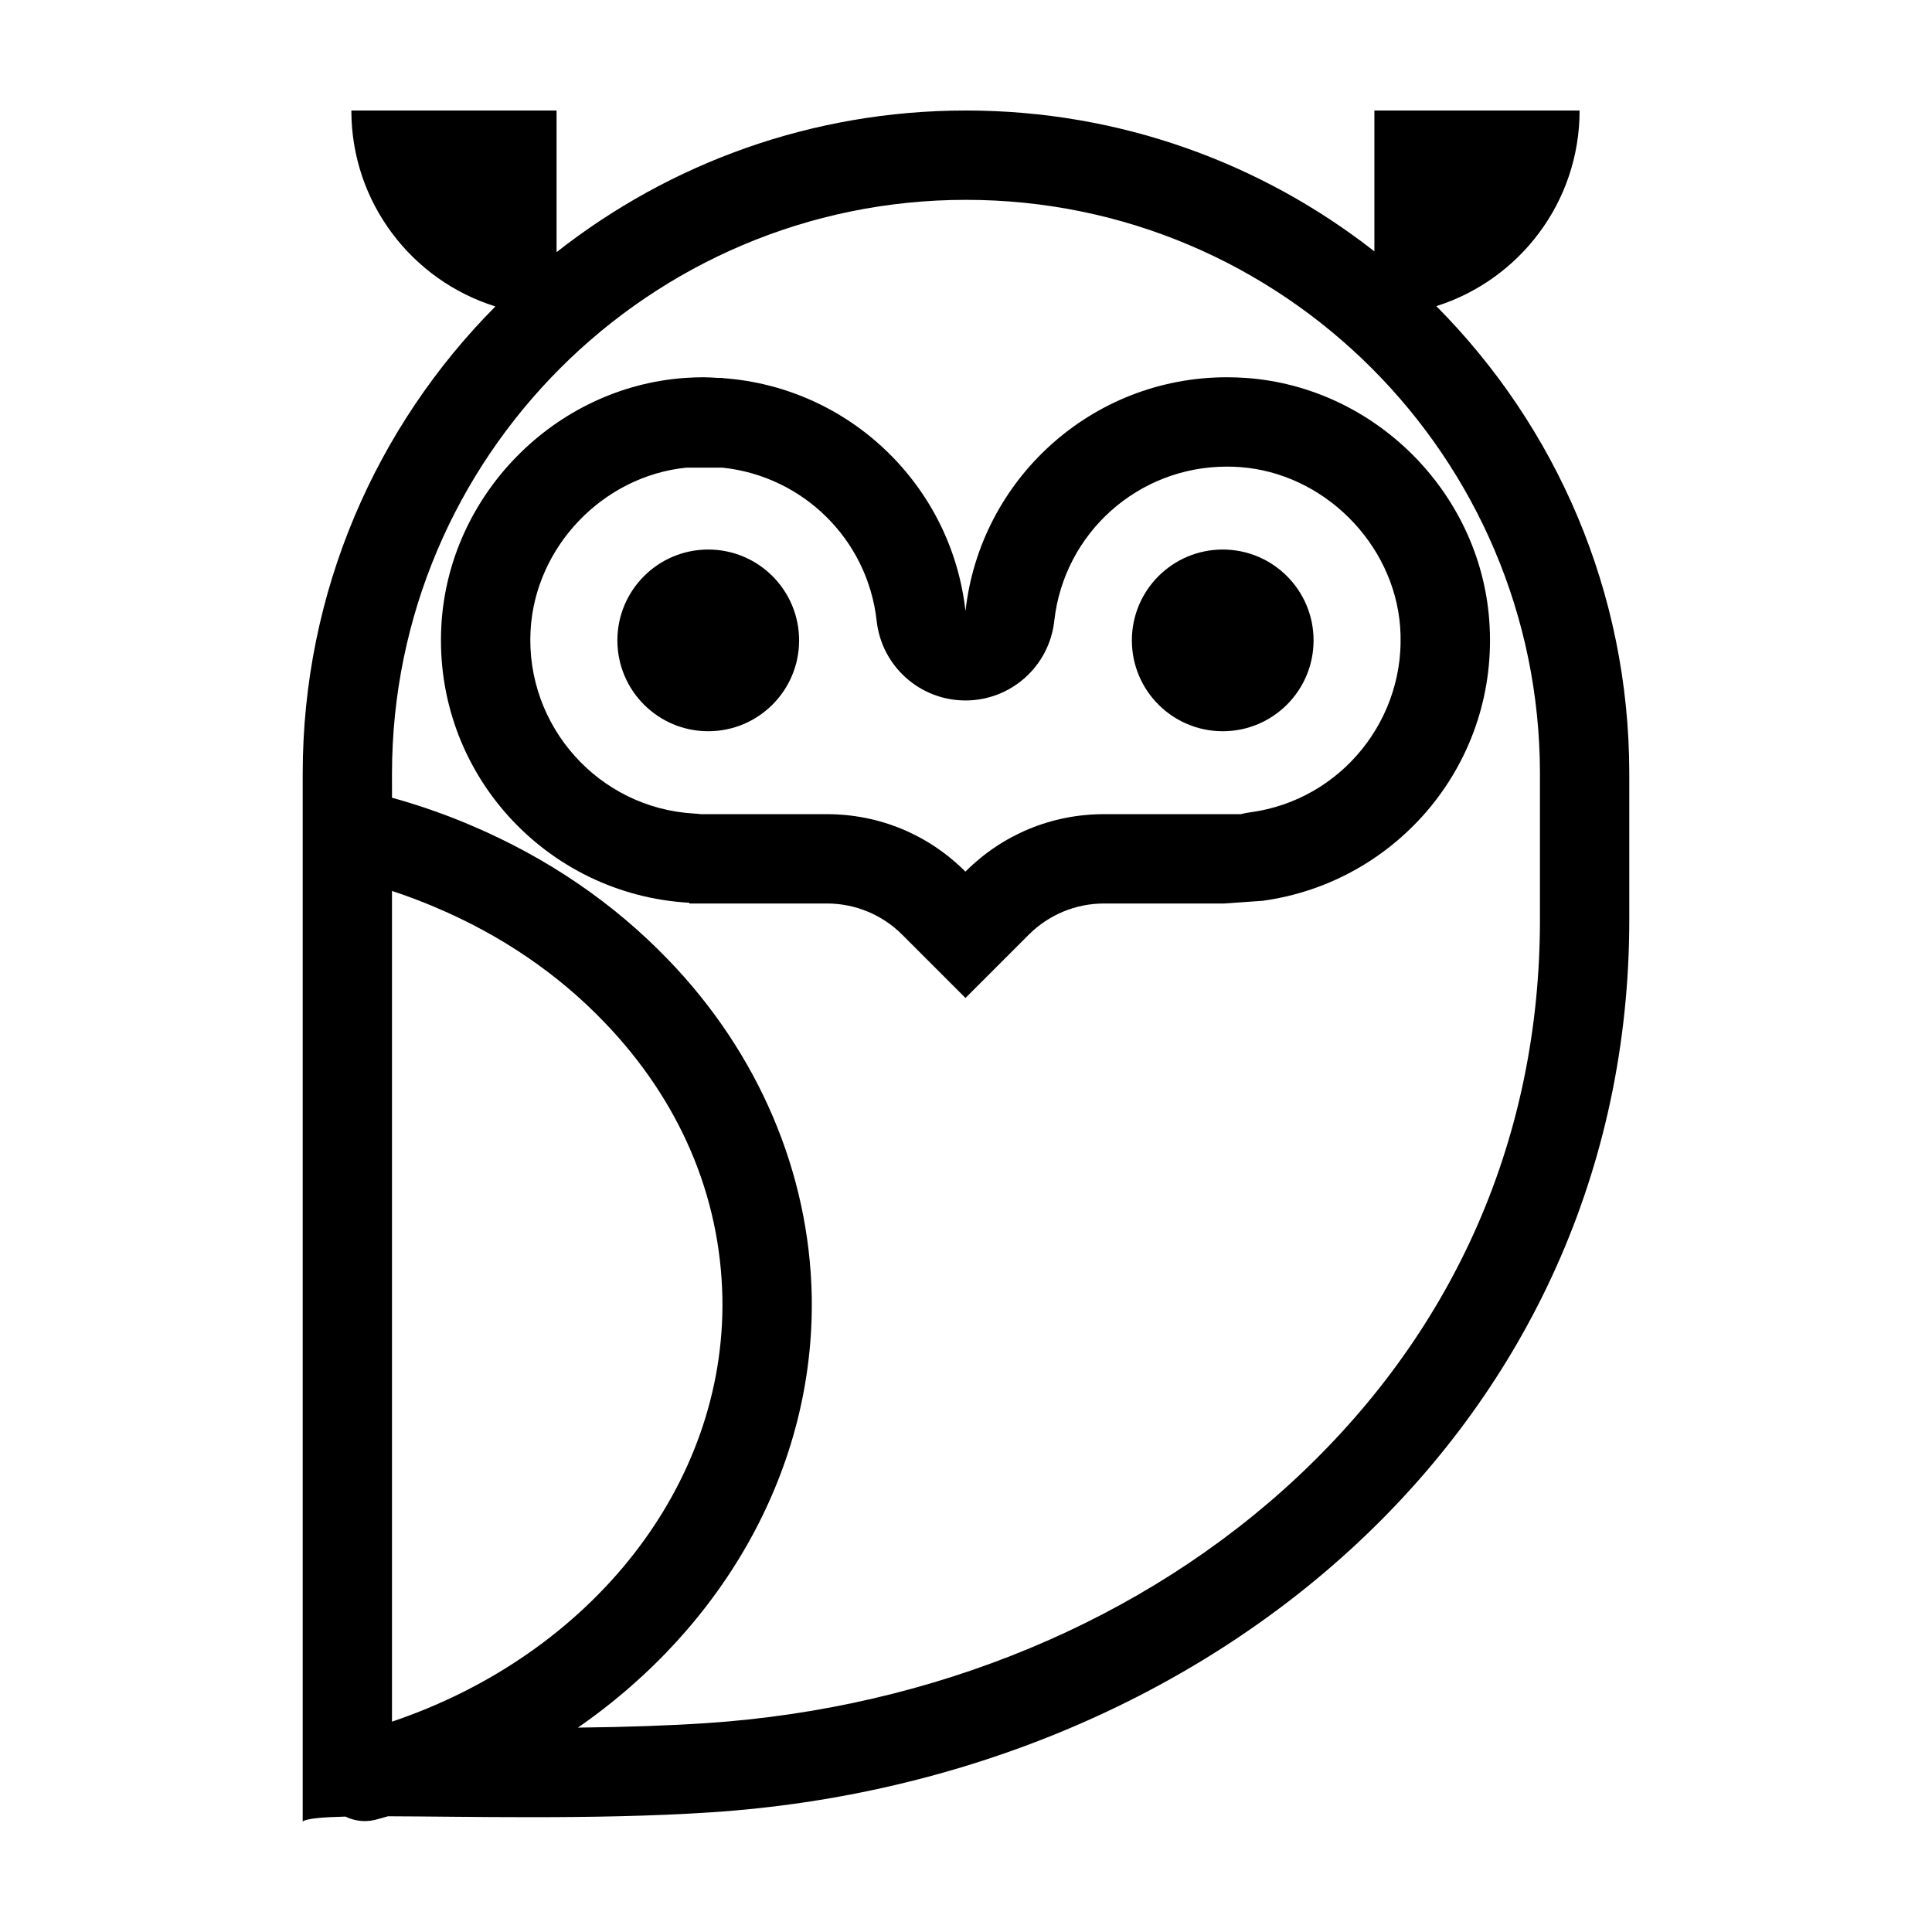 <?xml version="1.0" encoding="UTF-8"?>
<!-- Uploaded to: SVG Repo, www.svgrepo.com, Generator: SVG Repo Mixer Tools -->
<svg fill="#000000" width="800px" height="800px" version="1.1" viewBox="144 144 512 512" xmlns="http://www.w3.org/2000/svg">
 <g>
  <path d="m224.21 626.71c1.055-0.781 5.148-1.145 11.34-1.293 1.566 0.75 3.293 1.188 5.09 1.188 0.988 0 1.996-0.125 2.992-0.383 1.074-0.277 2.121-0.594 3.184-0.891 10.43 0.031 23.594 0.242 37.816 0.242 15.531 0 32.285-0.258 47.996-1.301 132.95-8.801 243.15-103.35 243.15-236.58v-38.629c0-48.359-19.539-92.152-51.137-123.93 22.008-6.961 37.969-27.535 37.969-51.848h-54.383v37.328c-29.84-23.363-67.395-37.328-108.23-37.328-40.961 0-78.621 14.051-108.5 37.539v-37.539h-54.383c0 24.391 16.055 45.027 38.172 51.922-31.559 31.773-51.066 75.535-51.066 123.86v277.64zm23.672-277.64c0-83.875 68.238-152.11 152.11-152.11s152.11 68.234 152.11 152.11v38.629c0 57.234-22.215 108.3-64.234 147.68-40.652 38.094-96.34 61.277-156.8 65.277-9.844 0.648-20.836 1.031-33.918 1.18 38.832-26.902 62.758-68.906 61.969-114.3-0.625-32.723-14.102-64.371-37.938-89.098-14.539-15.133-32.195-27.164-52.441-35.746-6.766-2.887-13.758-5.316-20.852-7.285zm0 31.043c3.918 1.285 7.789 2.742 11.586 4.363 17.312 7.336 32.328 17.551 44.648 30.375 19.977 20.727 30.809 46.012 31.328 73.113 0.863 49.551-34.668 94.445-87.562 112.29z"/>
  <path d="m326.68 383.24v0.195h36.48c7.473 0 14.637 2.969 19.922 8.254l16.781 16.781 16.785-16.781c5.285-5.285 12.449-8.254 19.922-8.254h31.891l10.078-0.711c35.77-4.832 62.961-36.703 60.125-74.406-2.555-34.016-30.48-61.781-64.508-64.164-1.684-0.117-3.359-0.176-5.019-0.176-35.887 0-65.41 27.121-69.273 61.973-3.684-33.258-30.754-59.41-64.391-61.746v-0.055h-1.203c-1.223-0.066-2.438-0.172-3.68-0.172h-0.012c-1.648 0-3.301 0.055-4.973 0.172-34.59 2.402-62.758 31.043-64.641 65.668-2.113 38.945 27.762 71.309 65.715 73.422zm-42.074-72.137c1.211-22.262 19.227-40.945 41.281-43.172h9.578c21.285 2.242 38.461 18.949 40.863 40.629 1.328 11.996 11.465 21.07 23.531 21.07s22.203-9.074 23.531-21.07c2.586-23.32 22.25-40.902 45.742-40.902 1.113 0 2.242 0.039 3.367 0.117 22.191 1.551 40.883 20.141 42.551 42.324 1.828 24.32-15.609 45.918-39.691 49.172-0.875 0.121-1.738 0.281-2.586 0.492h-36.215c-13.852 0-26.867 5.391-36.664 15.184l-0.047 0.047-0.047-0.047c-9.793-9.793-22.812-15.184-36.664-15.184h-33.406c-0.578-0.074-1.164-0.133-1.754-0.16-25.285-1.414-44.746-23.168-43.371-48.5z"/>
  <path d="m355.77 313.71c0 13.297-10.781 24.074-24.078 24.074s-24.078-10.777-24.078-24.074 10.781-24.078 24.078-24.078 24.078 10.781 24.078 24.078"/>
  <path d="m492.11 313.71c0 13.297-10.777 24.074-24.074 24.074-13.297 0-24.078-10.777-24.078-24.074s10.781-24.078 24.078-24.078c13.297 0 24.074 10.781 24.074 24.078"/>
 </g>
</svg>